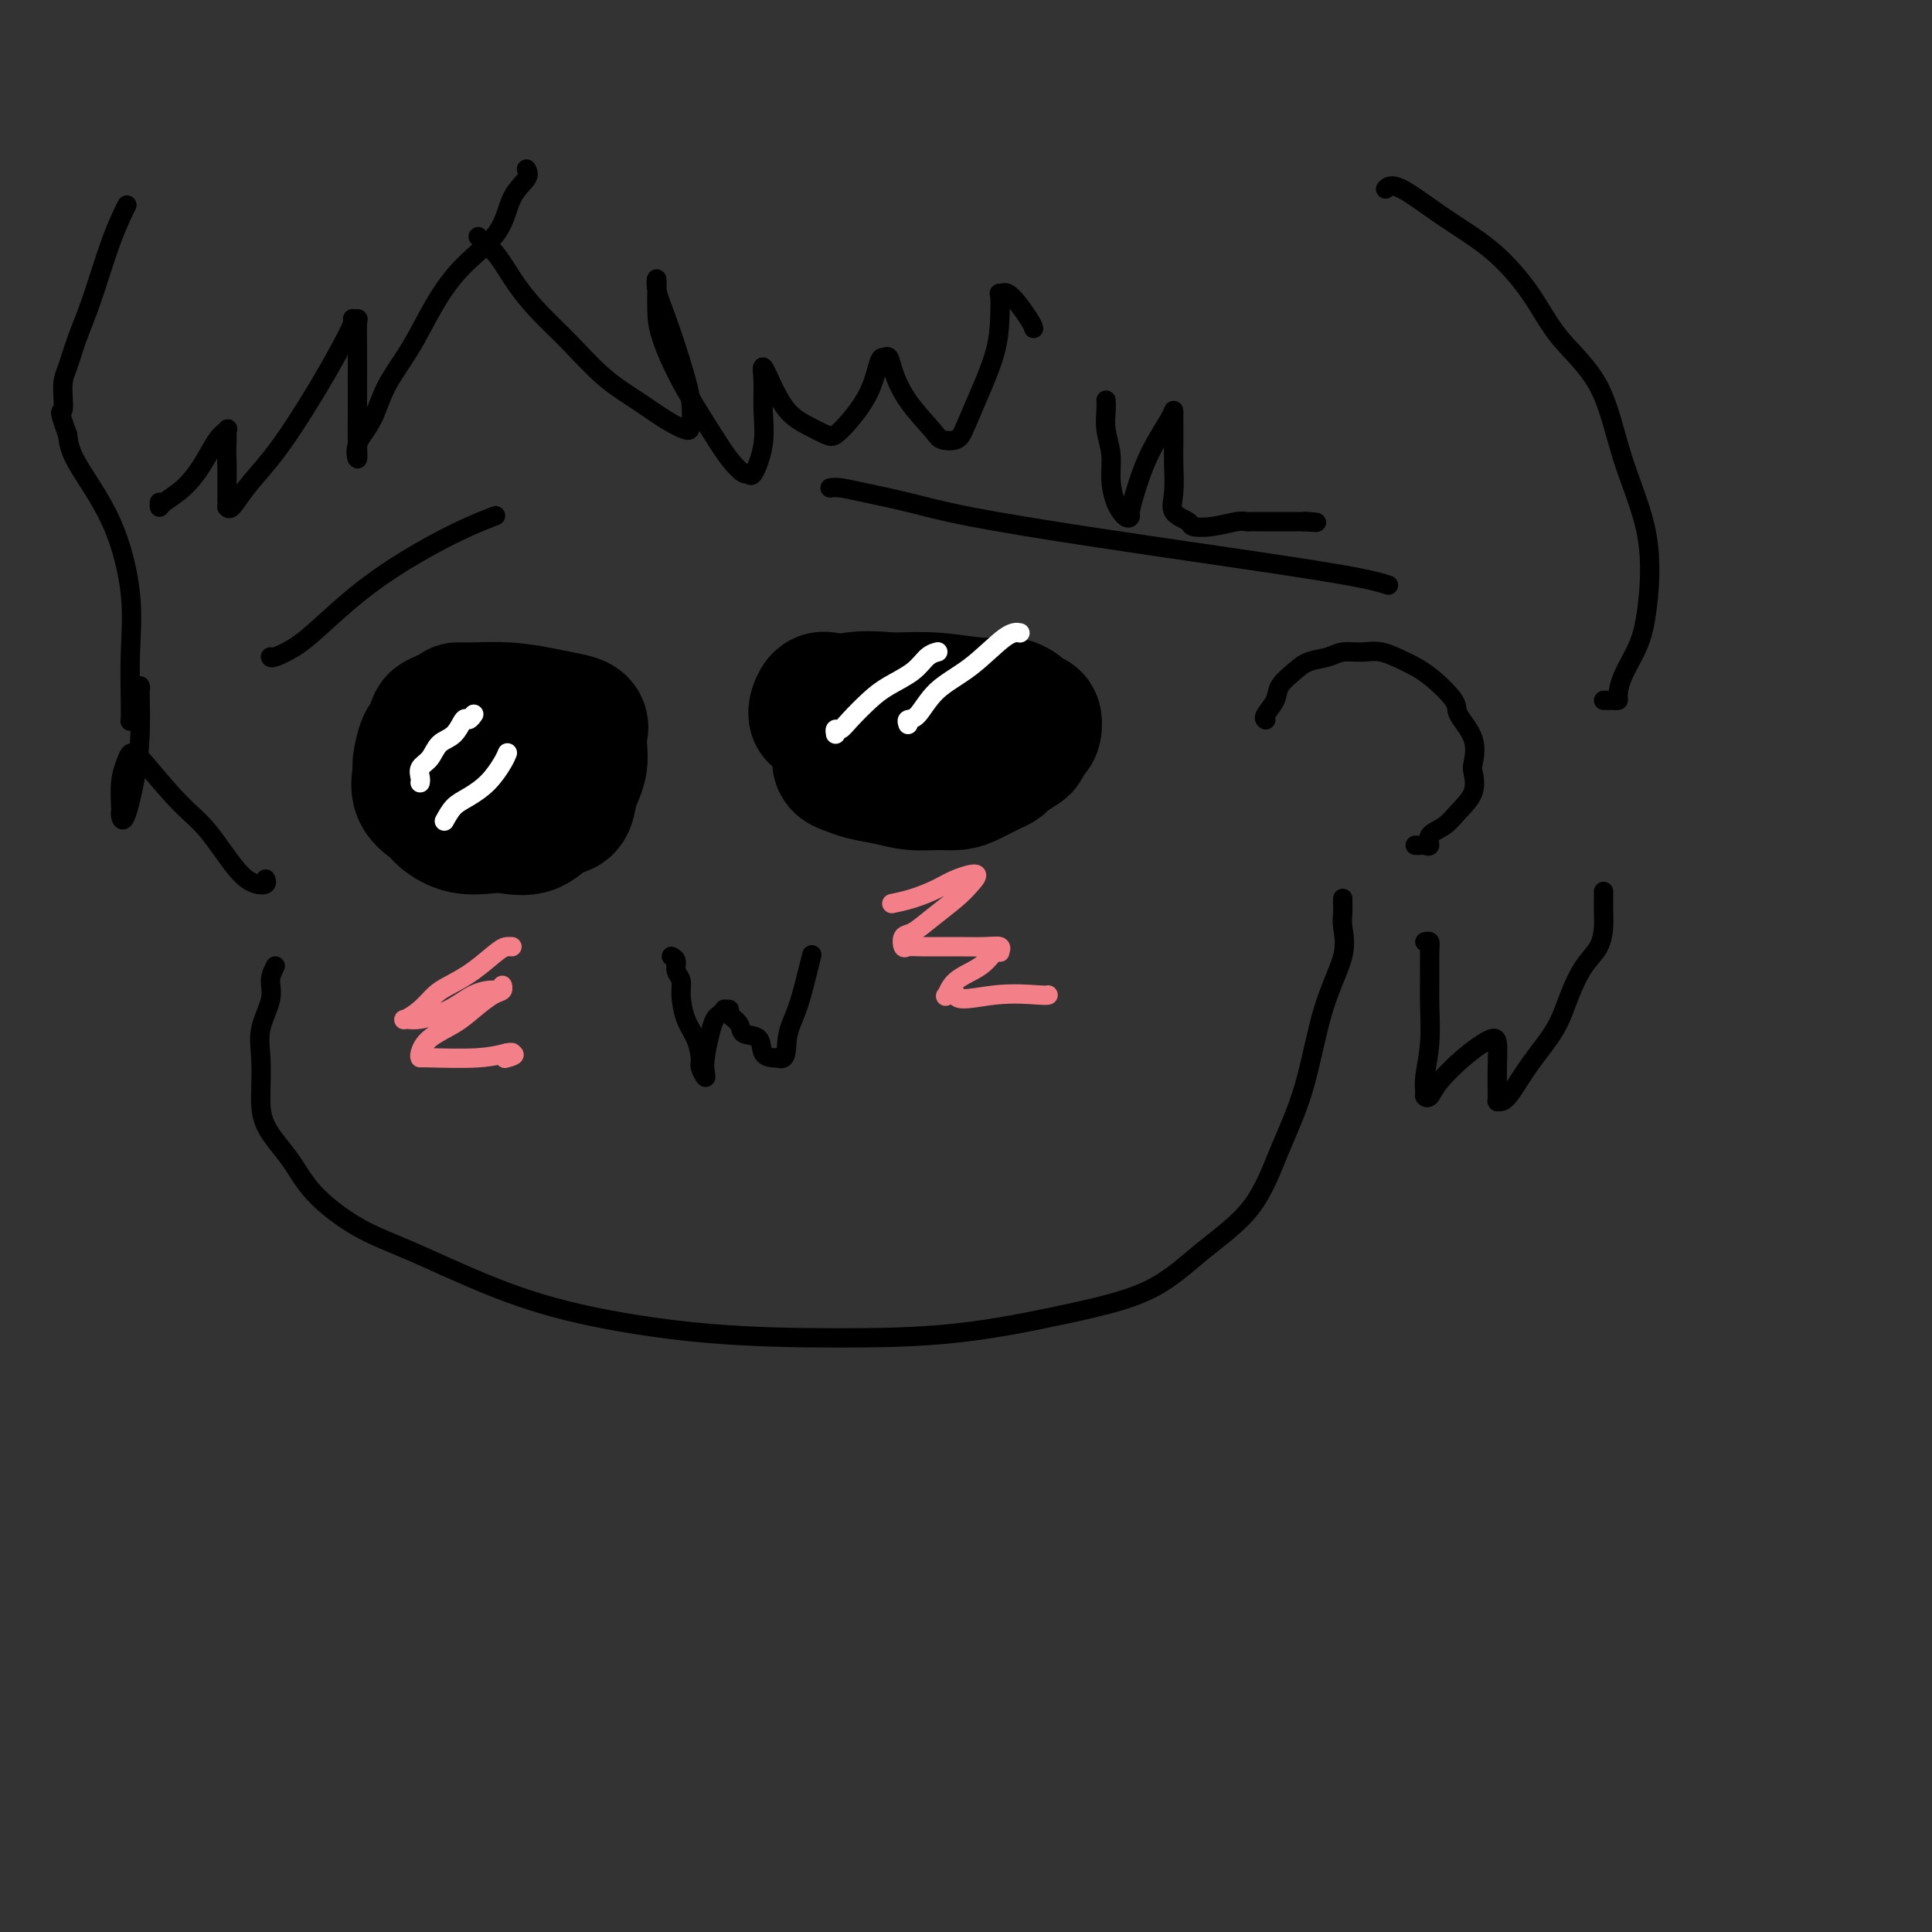 <svg viewBox='0 0 400 400' version='1.1' xmlns='http://www.w3.org/2000/svg' xmlns:xlink='http://www.w3.org/1999/xlink'><rect x="0" y="0" width="400" height="400" fill="#333333" stroke="none"/><g fill='none' stroke='rgb(0,0,0)' stroke-width='4' stroke-linecap='round' stroke-linejoin='round'><path d='M139,198c0.454,0.242 0.908,0.483 1,1c0.092,0.517 -0.179,1.309 0,2c0.179,0.691 0.809,1.281 1,2c0.191,0.719 -0.055,1.567 0,3c0.055,1.433 0.411,3.450 1,5c0.589,1.550 1.412,2.634 2,4c0.588,1.366 0.941,3.014 1,4c0.059,0.986 -0.177,1.310 0,2c0.177,0.690 0.769,1.747 1,2c0.231,0.253 0.103,-0.299 0,-1c-0.103,-0.701 -0.181,-1.551 0,-3c0.181,-1.449 0.622,-3.498 1,-5c0.378,-1.502 0.694,-2.455 1,-3c0.306,-0.545 0.602,-0.680 1,-1c0.398,-0.320 0.899,-0.826 1,-1c0.101,-0.174 -0.196,-0.015 0,0c0.196,0.015 0.886,-0.114 1,0c0.114,0.114 -0.350,0.472 0,1c0.350,0.528 1.512,1.227 2,2c0.488,0.773 0.302,1.619 1,2c0.698,0.381 2.280,0.298 3,1c0.720,0.702 0.578,2.189 1,3c0.422,0.811 1.406,0.946 2,1c0.594,0.054 0.797,0.027 1,0'/><path d='M161,219c2.062,0.909 1.715,-1.820 2,-4c0.285,-2.180 1.200,-3.811 2,-6c0.800,-2.189 1.485,-4.935 2,-7c0.515,-2.065 0.862,-3.447 1,-4c0.138,-0.553 0.069,-0.276 0,0'/></g>
<g fill='none' stroke='rgb(243,127,137)' stroke-width='4' stroke-linecap='round' stroke-linejoin='round'><path d='M106,196c-0.312,-0.013 -0.625,-0.027 -1,0c-0.375,0.027 -0.813,0.093 -2,1c-1.187,0.907 -3.124,2.653 -5,4c-1.876,1.347 -3.692,2.294 -5,3c-1.308,0.706 -2.110,1.171 -3,2c-0.890,0.829 -1.870,2.021 -3,3c-1.130,0.979 -2.410,1.744 -3,2c-0.590,0.256 -0.488,0.002 0,0c0.488,-0.002 1.364,0.250 3,0c1.636,-0.250 4.032,-1.000 6,-2c1.968,-1.000 3.509,-2.251 5,-3c1.491,-0.749 2.931,-0.998 4,-1c1.069,-0.002 1.766,0.243 2,0c0.234,-0.243 0.003,-0.974 0,-1c-0.003,-0.026 0.221,0.653 0,1c-0.221,0.347 -0.886,0.362 -2,1c-1.114,0.638 -2.677,1.898 -4,3c-1.323,1.102 -2.407,2.047 -4,3c-1.593,0.953 -3.694,1.916 -5,3c-1.306,1.084 -1.815,2.290 -2,3c-0.185,0.710 -0.046,0.923 0,1c0.046,0.077 -0.002,0.017 0,0c0.002,-0.017 0.054,0.010 0,0c-0.054,-0.010 -0.213,-0.055 2,0c2.213,0.055 6.799,0.211 10,0c3.201,-0.211 5.016,-0.787 6,-1c0.984,-0.213 1.138,-0.061 1,0c-0.138,0.061 -0.569,0.030 -1,0'/><path d='M105,218c2.800,0.222 0.800,0.778 0,1c-0.800,0.222 -0.400,0.111 0,0'/><path d='M185,187c-0.325,0.066 -0.650,0.132 0,0c0.650,-0.132 2.274,-0.461 4,-1c1.726,-0.539 3.555,-1.289 5,-2c1.445,-0.711 2.505,-1.383 4,-2c1.495,-0.617 3.425,-1.177 4,-1c0.575,0.177 -0.203,1.093 -1,2c-0.797,0.907 -1.612,1.806 -3,3c-1.388,1.194 -3.351,2.684 -5,4c-1.649,1.316 -2.986,2.458 -4,3c-1.014,0.542 -1.704,0.485 -2,1c-0.296,0.515 -0.197,1.602 0,2c0.197,0.398 0.491,0.106 1,0c0.509,-0.106 1.232,-0.025 3,0c1.768,0.025 4.579,-0.007 7,0c2.421,0.007 4.451,0.052 6,0c1.549,-0.052 2.619,-0.201 3,0c0.381,0.201 0.075,0.752 0,1c-0.075,0.248 0.082,0.193 0,0c-0.082,-0.193 -0.402,-0.525 -1,0c-0.598,0.525 -1.475,1.906 -3,3c-1.525,1.094 -3.697,1.902 -5,3c-1.303,1.098 -1.735,2.488 -2,3c-0.265,0.512 -0.361,0.146 0,0c0.361,-0.146 1.181,-0.073 2,0'/><path d='M198,206c-0.094,1.547 4.171,0.415 8,0c3.829,-0.415 7.223,-0.112 9,0c1.777,0.112 1.936,0.032 2,0c0.064,-0.032 0.032,-0.016 0,0'/></g>
<g fill='none' stroke='rgb(0,0,0)' stroke-width='28' stroke-linecap='round' stroke-linejoin='round'><path d='M109,148c-1.120,0.002 -2.240,0.004 -3,0c-0.760,-0.004 -1.159,-0.014 -2,0c-0.841,0.014 -2.123,0.054 -4,0c-1.877,-0.054 -4.348,-0.200 -6,0c-1.652,0.200 -2.485,0.747 -3,1c-0.515,0.253 -0.712,0.212 -1,1c-0.288,0.788 -0.668,2.406 -1,3c-0.332,0.594 -0.615,0.165 -1,1c-0.385,0.835 -0.873,2.933 -1,4c-0.127,1.067 0.106,1.102 0,2c-0.106,0.898 -0.552,2.657 0,4c0.552,1.343 2.103,2.268 3,3c0.897,0.732 1.142,1.271 2,2c0.858,0.729 2.329,1.649 4,2c1.671,0.351 3.540,0.135 5,0c1.460,-0.135 2.510,-0.189 4,0c1.490,0.189 3.421,0.620 5,0c1.579,-0.620 2.805,-2.290 4,-3c1.195,-0.710 2.359,-0.458 3,-1c0.641,-0.542 0.760,-1.878 1,-3c0.240,-1.122 0.602,-2.031 1,-3c0.398,-0.969 0.831,-2.000 1,-3c0.169,-1.000 0.074,-1.969 0,-3c-0.074,-1.031 -0.127,-2.122 0,-3c0.127,-0.878 0.435,-1.542 0,-2c-0.435,-0.458 -1.612,-0.711 -3,-1c-1.388,-0.289 -2.985,-0.613 -5,-1c-2.015,-0.387 -4.447,-0.836 -7,-1c-2.553,-0.164 -5.226,-0.044 -7,0c-1.774,0.044 -2.650,0.013 -3,0c-0.350,-0.013 -0.175,-0.006 0,0'/><path d='M182,145c-0.248,-0.004 -0.496,-0.008 -1,0c-0.504,0.008 -1.263,0.029 -2,0c-0.737,-0.029 -1.450,-0.107 -2,0c-0.550,0.107 -0.936,0.398 -1,1c-0.064,0.602 0.193,1.516 0,2c-0.193,0.484 -0.838,0.539 -1,1c-0.162,0.461 0.158,1.328 0,2c-0.158,0.672 -0.795,1.150 -1,2c-0.205,0.850 0.023,2.073 0,3c-0.023,0.927 -0.296,1.559 0,2c0.296,0.441 1.163,0.692 2,1c0.837,0.308 1.645,0.671 3,1c1.355,0.329 3.257,0.622 5,1c1.743,0.378 3.328,0.841 5,1c1.672,0.159 3.432,0.015 5,0c1.568,-0.015 2.943,0.099 4,0c1.057,-0.099 1.796,-0.412 3,-1c1.204,-0.588 2.872,-1.452 4,-2c1.128,-0.548 1.717,-0.781 2,-1c0.283,-0.219 0.262,-0.425 1,-1c0.738,-0.575 2.237,-1.521 3,-2c0.763,-0.479 0.790,-0.492 1,-1c0.210,-0.508 0.605,-1.511 1,-2c0.395,-0.489 0.792,-0.465 1,-1c0.208,-0.535 0.226,-1.631 0,-2c-0.226,-0.369 -0.696,-0.012 -1,0c-0.304,0.012 -0.440,-0.323 -1,-1c-0.560,-0.677 -1.542,-1.697 -3,-2c-1.458,-0.303 -3.393,0.111 -6,0c-2.607,-0.111 -5.888,-0.746 -9,-1c-3.112,-0.254 -6.056,-0.127 -9,0'/><path d='M185,145c-6.310,-0.626 -7.586,-0.192 -9,0c-1.414,0.192 -2.967,0.143 -4,0c-1.033,-0.143 -1.545,-0.378 -2,0c-0.455,0.378 -0.853,1.371 -1,2c-0.147,0.629 -0.042,0.894 0,1c0.042,0.106 0.021,0.053 0,0'/></g>
<g fill='none' stroke='rgb(255,255,255)' stroke-width='4' stroke-linecap='round' stroke-linejoin='round'><path d='M87,162c-0.013,0.063 -0.027,0.126 0,0c0.027,-0.126 0.094,-0.441 0,-1c-0.094,-0.559 -0.348,-1.363 0,-2c0.348,-0.637 1.297,-1.108 2,-2c0.703,-0.892 1.159,-2.204 2,-3c0.841,-0.796 2.068,-1.075 3,-2c0.932,-0.925 1.569,-2.495 2,-3c0.431,-0.505 0.654,0.056 1,0c0.346,-0.056 0.813,-0.730 1,-1c0.187,-0.270 0.093,-0.135 0,0'/><path d='M92,170c0.605,-1.104 1.209,-2.209 2,-3c0.791,-0.791 1.767,-1.270 3,-2c1.233,-0.730 2.722,-1.711 4,-3c1.278,-1.289 2.344,-2.885 3,-4c0.656,-1.115 0.902,-1.747 1,-2c0.098,-0.253 0.049,-0.126 0,0'/><path d='M173,152c-0.079,-0.456 -0.158,-0.912 0,-1c0.158,-0.088 0.552,0.192 1,0c0.448,-0.192 0.949,-0.857 2,-2c1.051,-1.143 2.653,-2.765 4,-4c1.347,-1.235 2.438,-2.082 4,-3c1.562,-0.918 3.594,-1.906 5,-3c1.406,-1.094 2.186,-2.295 3,-3c0.814,-0.705 1.661,-0.916 2,-1c0.339,-0.084 0.169,-0.042 0,0'/><path d='M188,150c-0.149,-0.433 -0.297,-0.866 0,-1c0.297,-0.134 1.040,0.031 2,-1c0.960,-1.031 2.139,-3.257 4,-5c1.861,-1.743 4.406,-3.003 7,-5c2.594,-1.997 5.237,-4.730 7,-6c1.763,-1.270 2.647,-1.077 3,-1c0.353,0.077 0.177,0.039 0,0'/></g>
<g fill='none' stroke='rgb(0,0,0)' stroke-width='4' stroke-linecap='round' stroke-linejoin='round'><path d='M56,136c0.073,0.150 0.146,0.300 1,0c0.854,-0.300 2.491,-1.049 4,-2c1.509,-0.951 2.892,-2.105 5,-4c2.108,-1.895 4.940,-4.533 8,-7c3.060,-2.467 6.346,-4.764 10,-7c3.654,-2.236 7.676,-4.410 11,-6c3.324,-1.590 5.950,-2.597 7,-3c1.050,-0.403 0.525,-0.201 0,0'/><path d='M172,101c-0.130,0.019 -0.261,0.038 0,0c0.261,-0.038 0.913,-0.131 2,0c1.087,0.131 2.609,0.488 5,1c2.391,0.512 5.649,1.180 9,2c3.351,0.820 6.793,1.793 13,3c6.207,1.207 15.177,2.649 24,4c8.823,1.351 17.499,2.609 27,4c9.501,1.391 19.827,2.913 26,4c6.173,1.087 8.192,1.739 9,2c0.808,0.261 0.404,0.130 0,0'/><path d='M109,35c0.295,0.561 0.590,1.122 0,2c-0.590,0.878 -2.063,2.073 -3,4c-0.937,1.927 -1.336,4.586 -3,7c-1.664,2.414 -4.594,4.585 -7,7c-2.406,2.415 -4.288,5.075 -6,8c-1.712,2.925 -3.254,6.113 -5,9c-1.746,2.887 -3.697,5.471 -5,8c-1.303,2.529 -1.957,5.004 -3,7c-1.043,1.996 -2.476,3.513 -3,5c-0.524,1.487 -0.140,2.945 0,3c0.140,0.055 0.037,-1.292 0,-3c-0.037,-1.708 -0.009,-3.778 0,-6c0.009,-2.222 -0.002,-4.595 0,-7c0.002,-2.405 0.017,-4.841 0,-7c-0.017,-2.159 -0.065,-4.039 0,-5c0.065,-0.961 0.245,-1.002 0,-1c-0.245,0.002 -0.914,0.045 -1,0c-0.086,-0.045 0.411,-0.180 0,1c-0.411,1.180 -1.730,3.676 -3,6c-1.270,2.324 -2.490,4.476 -4,7c-1.510,2.524 -3.308,5.418 -5,8c-1.692,2.582 -3.276,4.850 -5,7c-1.724,2.150 -3.586,4.182 -5,6c-1.414,1.818 -2.379,3.424 -3,4c-0.621,0.576 -0.898,0.124 -1,0c-0.102,-0.124 -0.027,0.082 0,0c0.027,-0.082 0.008,-0.452 0,-2c-0.008,-1.548 -0.004,-4.274 0,-7'/><path d='M47,96c-0.149,-2.408 -0.020,-3.927 0,-5c0.020,-1.073 -0.069,-1.701 0,-2c0.069,-0.299 0.295,-0.270 0,0c-0.295,0.270 -1.112,0.781 -2,2c-0.888,1.219 -1.846,3.146 -3,5c-1.154,1.854 -2.505,3.635 -4,5c-1.495,1.365 -3.133,2.314 -4,3c-0.867,0.686 -0.964,1.108 -1,1c-0.036,-0.108 -0.010,-0.745 0,-1c0.010,-0.255 0.005,-0.127 0,0'/><path d='M99,49c0.174,0.226 0.347,0.452 1,1c0.653,0.548 1.785,1.419 3,3c1.215,1.581 2.511,3.871 4,6c1.489,2.129 3.170,4.096 5,6c1.830,1.904 3.807,3.743 6,6c2.193,2.257 4.601,4.930 7,7c2.399,2.070 4.788,3.537 7,5c2.212,1.463 4.248,2.923 6,4c1.752,1.077 3.220,1.770 4,2c0.780,0.230 0.871,-0.003 1,-1c0.129,-0.997 0.298,-2.759 0,-5c-0.298,-2.241 -1.061,-4.960 -2,-8c-0.939,-3.040 -2.054,-6.400 -3,-9c-0.946,-2.600 -1.722,-4.441 -2,-6c-0.278,-1.559 -0.059,-2.838 0,-2c0.059,0.838 -0.042,3.792 0,6c0.042,2.208 0.228,3.671 1,6c0.772,2.329 2.129,5.523 4,9c1.871,3.477 4.254,7.238 6,10c1.746,2.762 2.854,4.527 4,6c1.146,1.473 2.331,2.654 3,3c0.669,0.346 0.821,-0.143 1,0c0.179,0.143 0.386,0.918 1,0c0.614,-0.918 1.634,-3.528 2,-6c0.366,-2.472 0.077,-4.807 0,-7c-0.077,-2.193 0.056,-4.244 0,-6c-0.056,-1.756 -0.302,-3.216 0,-3c0.302,0.216 1.151,2.108 2,4'/><path d='M160,80c0.805,1.600 1.817,3.599 3,5c1.183,1.401 2.537,2.205 4,3c1.463,0.795 3.036,1.582 4,2c0.964,0.418 1.319,0.466 2,0c0.681,-0.466 1.688,-1.447 3,-3c1.312,-1.553 2.928,-3.677 4,-6c1.072,-2.323 1.600,-4.844 2,-6c0.400,-1.156 0.671,-0.948 1,-1c0.329,-0.052 0.716,-0.364 1,0c0.284,0.364 0.464,1.406 1,3c0.536,1.594 1.427,3.742 3,6c1.573,2.258 3.827,4.628 5,6c1.173,1.372 1.263,1.748 2,2c0.737,0.252 2.120,0.379 3,0c0.880,-0.379 1.255,-1.266 2,-3c0.745,-1.734 1.859,-4.316 3,-7c1.141,-2.684 2.310,-5.470 3,-8c0.690,-2.530 0.903,-4.805 1,-7c0.097,-2.195 0.079,-4.311 0,-5c-0.079,-0.689 -0.217,0.050 0,0c0.217,-0.050 0.790,-0.890 2,0c1.210,0.890 3.056,3.509 4,5c0.944,1.491 0.984,1.855 1,2c0.016,0.145 0.008,0.073 0,0'/><path d='M57,200c-0.483,0.960 -0.967,1.921 -1,3c-0.033,1.079 0.383,2.278 0,4c-0.383,1.722 -1.565,3.967 -2,6c-0.435,2.033 -0.123,3.854 0,6c0.123,2.146 0.055,4.619 0,7c-0.055,2.381 -0.098,4.672 1,7c1.098,2.328 3.339,4.694 5,7c1.661,2.306 2.744,4.552 5,7c2.256,2.448 5.685,5.097 9,7c3.315,1.903 6.517,3.060 11,5c4.483,1.940 10.249,4.663 16,7c5.751,2.337 11.489,4.289 19,6c7.511,1.711 16.795,3.182 26,4c9.205,0.818 18.330,0.984 27,1c8.670,0.016 16.884,-0.118 25,-1c8.116,-0.882 16.133,-2.513 23,-4c6.867,-1.487 12.584,-2.829 17,-5c4.416,-2.171 7.530,-5.171 11,-8c3.470,-2.829 7.295,-5.487 10,-9c2.705,-3.513 4.290,-7.882 6,-12c1.710,-4.118 3.544,-7.985 5,-13c1.456,-5.015 2.534,-11.179 4,-16c1.466,-4.821 3.321,-8.301 4,-11c0.679,-2.699 0.182,-4.618 0,-6c-0.182,-1.382 -0.049,-2.227 0,-3c0.049,-0.773 0.013,-1.475 0,-2c-0.013,-0.525 -0.004,-0.872 0,-1c0.004,-0.128 0.001,-0.037 0,0c-0.001,0.037 -0.001,0.018 0,0'/><path d='M262,149c0.058,0.041 0.116,0.082 0,0c-0.116,-0.082 -0.405,-0.288 0,-1c0.405,-0.712 1.505,-1.931 2,-3c0.495,-1.069 0.386,-1.989 1,-3c0.614,-1.011 1.952,-2.113 3,-3c1.048,-0.887 1.805,-1.560 3,-2c1.195,-0.440 2.829,-0.648 4,-1c1.171,-0.352 1.879,-0.848 3,-1c1.121,-0.152 2.655,0.039 4,0c1.345,-0.039 2.501,-0.308 4,0c1.499,0.308 3.341,1.193 5,2c1.659,0.807 3.134,1.537 5,3c1.866,1.463 4.121,3.661 5,5c0.879,1.339 0.382,1.821 1,3c0.618,1.179 2.353,3.057 3,5c0.647,1.943 0.207,3.952 0,5c-0.207,1.048 -0.183,1.134 0,2c0.183,0.866 0.523,2.513 0,4c-0.523,1.487 -1.908,2.815 -3,4c-1.092,1.185 -1.889,2.226 -3,3c-1.111,0.774 -2.536,1.279 -3,2c-0.464,0.721 0.033,1.657 0,2c-0.033,0.343 -0.597,0.092 -1,0c-0.403,-0.092 -0.647,-0.025 -1,0c-0.353,0.025 -0.815,0.007 -1,0c-0.185,-0.007 -0.092,-0.004 0,0'/><path d='M229,83c-0.008,-0.137 -0.017,-0.275 0,0c0.017,0.275 0.059,0.961 0,2c-0.059,1.039 -0.220,2.429 0,4c0.220,1.571 0.819,3.321 1,5c0.181,1.679 -0.057,3.286 0,5c0.057,1.714 0.409,3.537 1,5c0.591,1.463 1.420,2.568 2,3c0.580,0.432 0.912,0.190 1,0c0.088,-0.190 -0.067,-0.329 0,-1c0.067,-0.671 0.358,-1.875 1,-4c0.642,-2.125 1.636,-5.173 3,-8c1.364,-2.827 3.098,-5.435 4,-7c0.902,-1.565 0.974,-2.087 1,-2c0.026,0.087 0.008,0.785 0,1c-0.008,0.215 -0.005,-0.052 0,1c0.005,1.052 0.012,3.423 0,5c-0.012,1.577 -0.045,2.359 0,4c0.045,1.641 0.166,4.139 0,6c-0.166,1.861 -0.620,3.083 0,4c0.620,0.917 2.313,1.528 3,2c0.687,0.472 0.369,0.806 1,1c0.631,0.194 2.211,0.248 4,0c1.789,-0.248 3.787,-0.799 5,-1c1.213,-0.201 1.643,-0.054 2,0c0.357,0.054 0.643,0.014 1,0c0.357,-0.014 0.786,-0.004 1,0c0.214,0.004 0.211,0.001 1,0c0.789,-0.001 2.368,-0.000 4,0c1.632,0.000 3.316,0.000 5,0'/><path d='M270,108c4.422,0.311 1.978,0.089 1,0c-0.978,-0.089 -0.489,-0.044 0,0'/><path d='M295,195c0.423,-0.110 0.846,-0.220 1,0c0.154,0.220 0.037,0.768 0,2c-0.037,1.232 0.004,3.146 0,5c-0.004,1.854 -0.054,3.649 0,6c0.054,2.351 0.214,5.259 0,8c-0.214,2.741 -0.800,5.316 -1,7c-0.200,1.684 -0.014,2.477 0,3c0.014,0.523 -0.144,0.775 0,1c0.144,0.225 0.591,0.425 1,0c0.409,-0.425 0.779,-1.473 2,-3c1.221,-1.527 3.294,-3.533 5,-5c1.706,-1.467 3.046,-2.394 4,-3c0.954,-0.606 1.524,-0.891 2,-1c0.476,-0.109 0.860,-0.043 1,1c0.140,1.043 0.037,3.064 0,5c-0.037,1.936 -0.007,3.788 0,5c0.007,1.212 -0.007,1.786 0,2c0.007,0.214 0.037,0.068 0,0c-0.037,-0.068 -0.141,-0.060 0,0c0.141,0.060 0.526,0.170 1,0c0.474,-0.170 1.036,-0.622 2,-2c0.964,-1.378 2.332,-3.684 4,-6c1.668,-2.316 3.638,-4.644 5,-7c1.362,-2.356 2.116,-4.740 3,-7c0.884,-2.260 1.897,-4.396 3,-6c1.103,-1.604 2.296,-2.676 3,-4c0.704,-1.324 0.921,-2.901 1,-4c0.079,-1.099 0.021,-1.719 0,-3c-0.021,-1.281 -0.006,-3.223 0,-4c0.006,-0.777 0.003,-0.388 0,0'/><path d='M332,145c0.340,0.002 0.681,0.004 1,0c0.319,-0.004 0.617,-0.015 1,0c0.383,0.015 0.851,0.056 1,0c0.149,-0.056 -0.023,-0.209 0,-1c0.023,-0.791 0.239,-2.220 1,-4c0.761,-1.780 2.066,-3.912 3,-6c0.934,-2.088 1.496,-4.134 2,-8c0.504,-3.866 0.949,-9.552 0,-15c-0.949,-5.448 -3.292,-10.658 -5,-16c-1.708,-5.342 -2.781,-10.817 -5,-15c-2.219,-4.183 -5.585,-7.073 -8,-10c-2.415,-2.927 -3.880,-5.891 -6,-9c-2.120,-3.109 -4.894,-6.363 -8,-9c-3.106,-2.637 -6.544,-4.655 -10,-7c-3.456,-2.345 -6.930,-5.016 -9,-6c-2.070,-0.984 -2.734,-0.281 -3,0c-0.266,0.281 -0.133,0.141 0,0'/><path d='M55,182c0.145,0.388 0.289,0.776 0,1c-0.289,0.224 -1.012,0.284 -2,0c-0.988,-0.284 -2.239,-0.913 -4,-3c-1.761,-2.087 -4.030,-5.632 -6,-8c-1.970,-2.368 -3.641,-3.558 -6,-6c-2.359,-2.442 -5.406,-6.136 -7,-8c-1.594,-1.864 -1.733,-1.897 -2,-2c-0.267,-0.103 -0.660,-0.277 -1,0c-0.340,0.277 -0.628,1.005 -1,2c-0.372,0.995 -0.830,2.259 -1,4c-0.170,1.741 -0.053,3.960 0,5c0.053,1.040 0.042,0.901 0,1c-0.042,0.099 -0.116,0.437 0,1c0.116,0.563 0.423,1.351 1,0c0.577,-1.351 1.423,-4.843 2,-8c0.577,-3.157 0.884,-5.981 1,-9c0.116,-3.019 0.041,-6.233 0,-8c-0.041,-1.767 -0.050,-2.085 0,-2c0.050,0.085 0.157,0.575 0,1c-0.157,0.425 -0.578,0.786 -1,2c-0.422,1.214 -0.846,3.281 -1,4c-0.154,0.719 -0.039,0.090 0,0c0.039,-0.090 0.002,0.358 0,0c-0.002,-0.358 0.031,-1.522 0,-4c-0.031,-2.478 -0.127,-6.269 0,-10c0.127,-3.731 0.477,-7.402 0,-12c-0.477,-4.598 -1.782,-10.122 -4,-15c-2.218,-4.878 -5.348,-9.108 -7,-12c-1.652,-2.892 -1.826,-4.446 -2,-6'/><path d='M14,90c-2.228,-5.979 -1.296,-4.427 -1,-5c0.296,-0.573 -0.042,-3.270 0,-5c0.042,-1.730 0.463,-2.492 1,-4c0.537,-1.508 1.188,-3.760 2,-6c0.812,-2.240 1.785,-4.466 3,-8c1.215,-3.534 2.673,-8.374 4,-12c1.327,-3.626 2.522,-6.036 3,-7c0.478,-0.964 0.239,-0.482 0,0'/></g>
</svg>